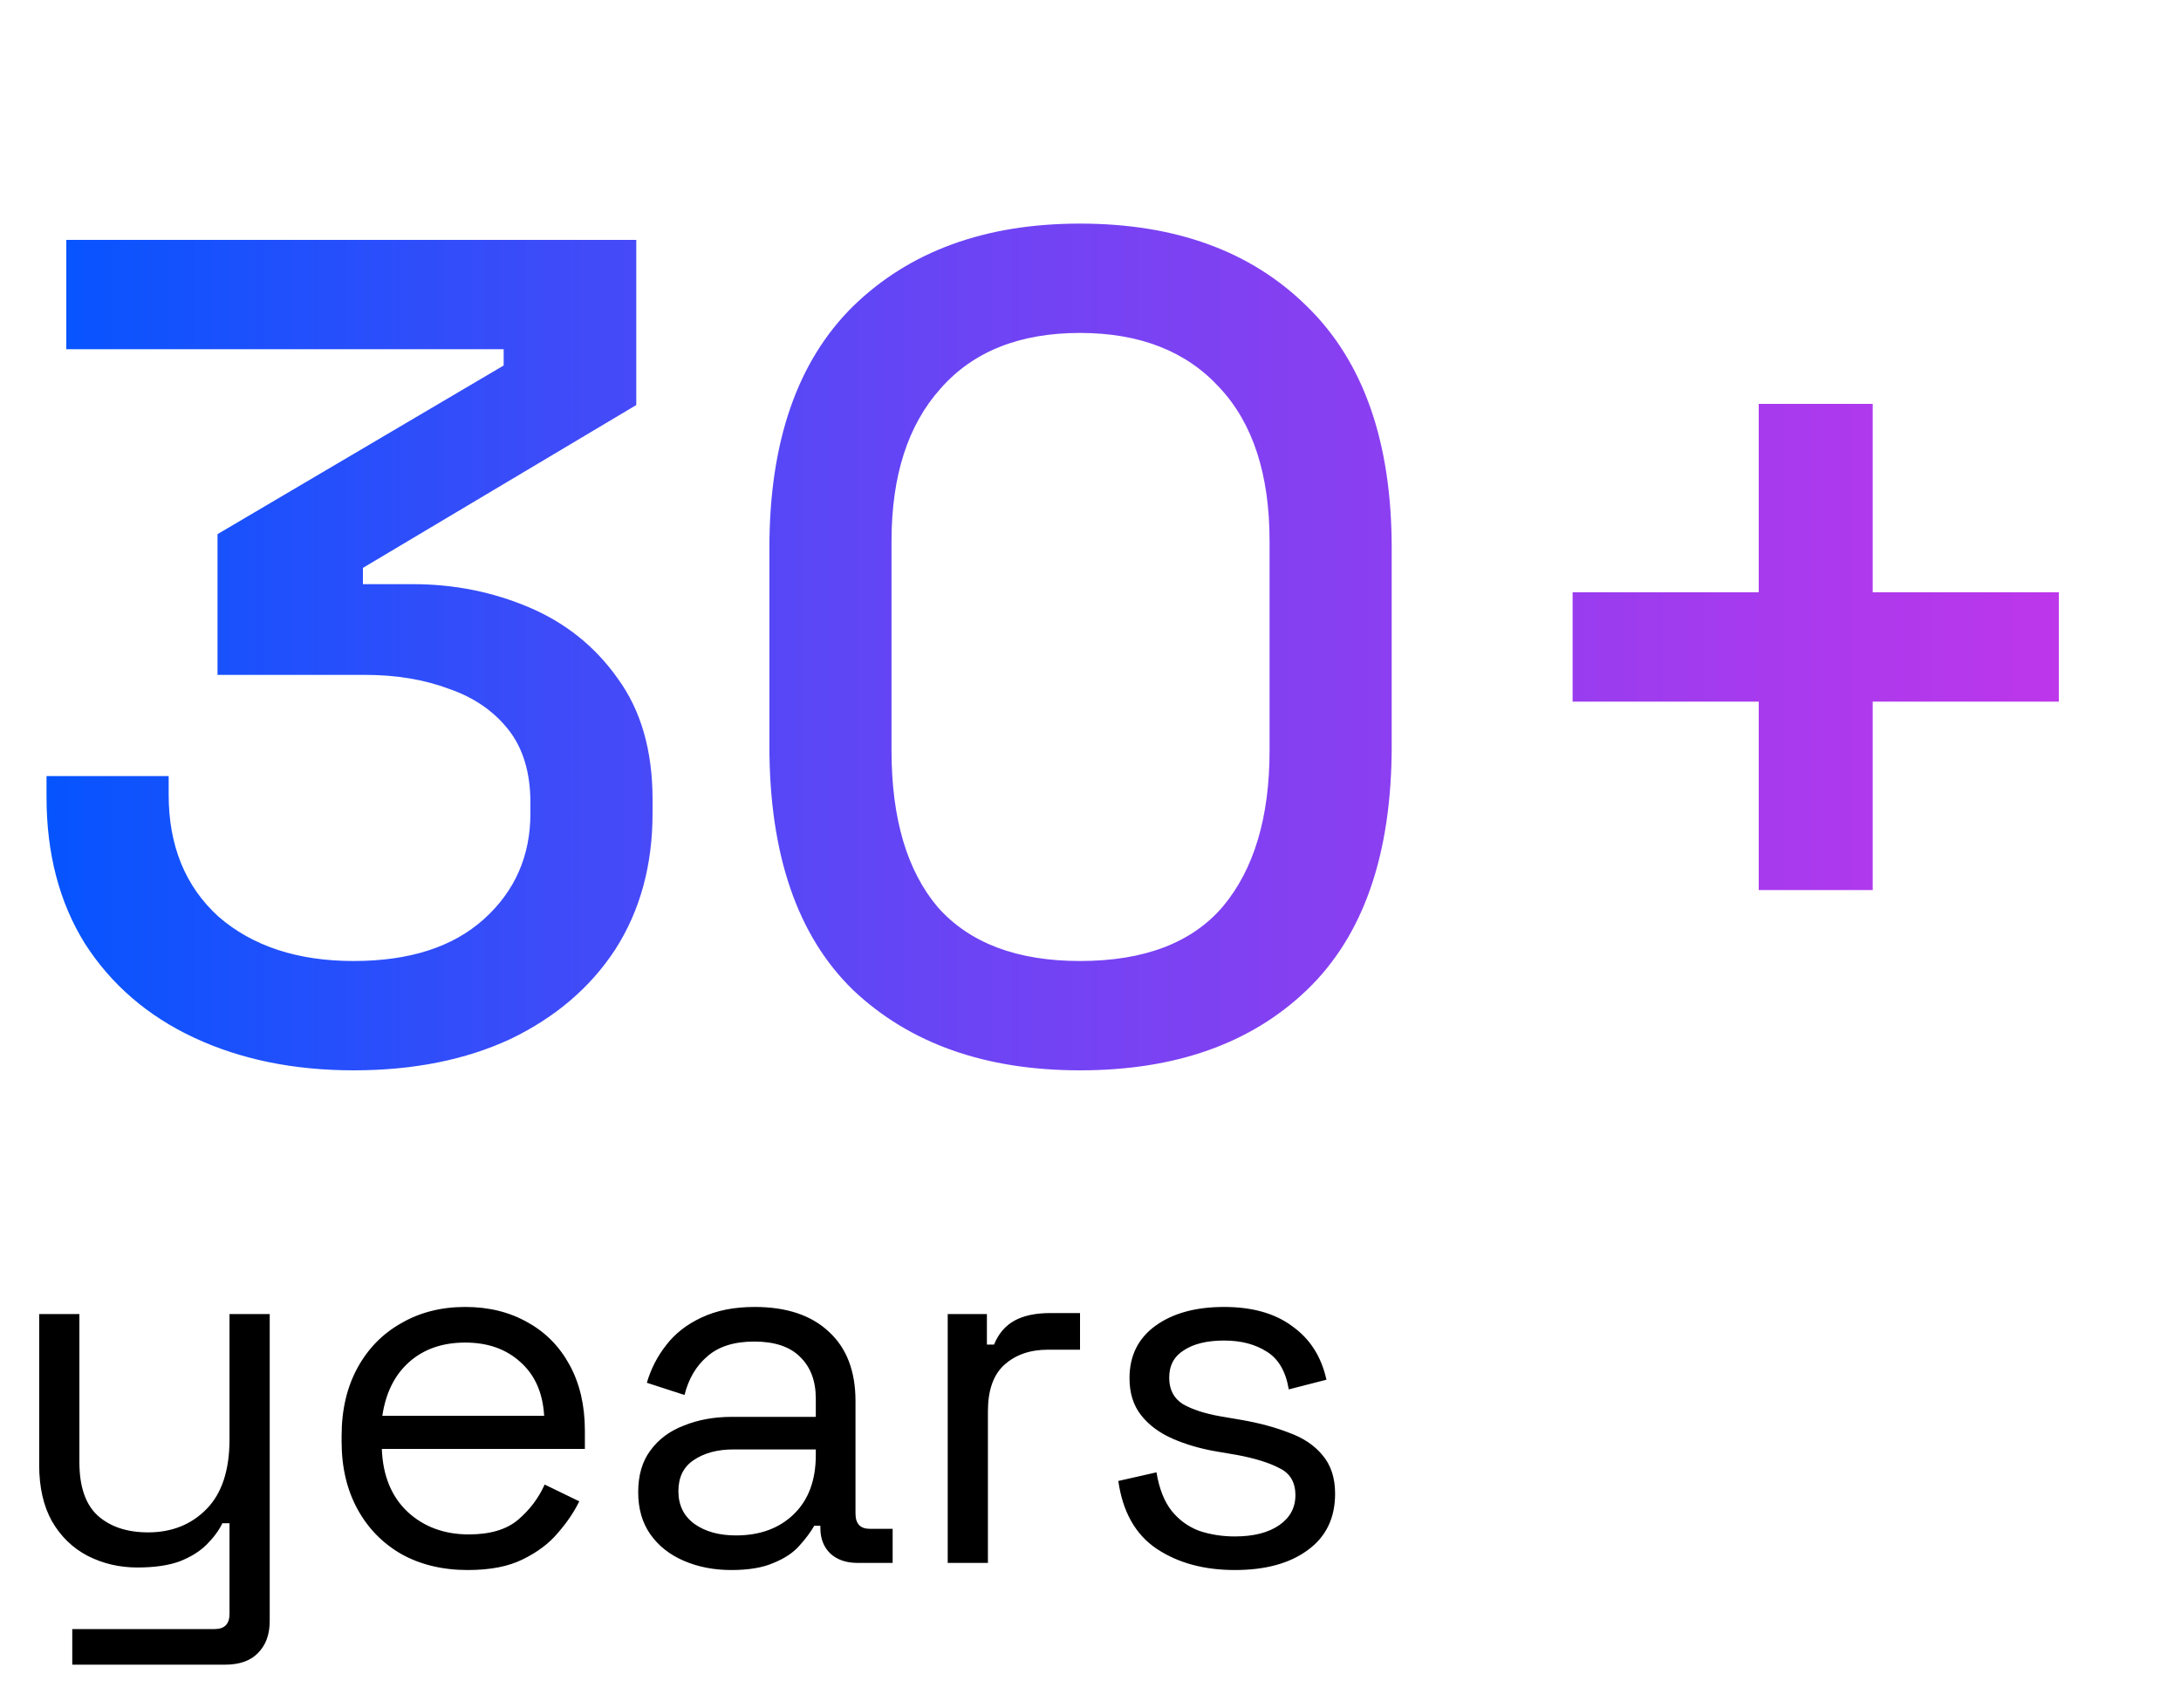 <svg width="60" height="47" viewBox="0 0 60 47" fill="none" xmlns="http://www.w3.org/2000/svg">
<path d="M9.728 29.448C8.085 29.448 6.624 29.149 5.344 28.552C4.064 27.955 3.061 27.091 2.336 25.96C1.632 24.829 1.28 23.485 1.28 21.928V21.352H4.64V21.864C4.64 23.272 5.099 24.392 6.016 25.224C6.955 26.035 8.192 26.44 9.728 26.44C11.264 26.44 12.459 26.056 13.312 25.288C14.165 24.52 14.592 23.549 14.592 22.376V22.088C14.592 21.256 14.389 20.584 13.984 20.072C13.579 19.56 13.035 19.187 12.352 18.952C11.669 18.696 10.901 18.568 10.048 18.568H5.984V14.696L13.856 10.056V9.608H1.824V6.6H17.504V11.144L9.984 15.624V16.072H11.36C12.491 16.072 13.557 16.285 14.56 16.712C15.563 17.139 16.373 17.789 16.992 18.664C17.632 19.539 17.952 20.648 17.952 21.992V22.376C17.952 23.805 17.611 25.053 16.928 26.12C16.245 27.165 15.285 27.987 14.048 28.584C12.811 29.16 11.371 29.448 9.728 29.448ZM29.71 29.448C27.108 29.448 25.028 28.712 23.47 27.24C21.934 25.747 21.166 23.507 21.166 20.52V15.08C21.166 12.157 21.934 9.939 23.47 8.424C25.028 6.909 27.108 6.152 29.71 6.152C32.334 6.152 34.414 6.909 35.95 8.424C37.508 9.939 38.286 12.157 38.286 15.08V20.52C38.286 23.507 37.508 25.747 35.95 27.24C34.414 28.712 32.334 29.448 29.71 29.448ZM29.71 26.44C31.481 26.44 32.793 25.939 33.646 24.936C34.5 23.912 34.926 22.483 34.926 20.648V14.888C34.926 13.053 34.468 11.645 33.55 10.664C32.633 9.661 31.353 9.16 29.71 9.16C28.046 9.16 26.766 9.672 25.87 10.696C24.974 11.699 24.526 13.096 24.526 14.888V20.648C24.526 22.525 24.953 23.965 25.806 24.968C26.681 25.949 27.982 26.44 29.71 26.44ZM48.383 24.488V19.304H43.263V16.296H48.383V11.112H51.519V16.296H56.639V19.304H51.519V24.488H48.383Z" fill="url(#paint0_linear_2382_98377)"/>
<path d="M1.988 45.8V44.82H5.908C6.179 44.82 6.314 44.68 6.314 44.4V41.908H6.118C6.025 42.104 5.88 42.3 5.684 42.496C5.497 42.683 5.25 42.837 4.942 42.958C4.634 43.07 4.247 43.126 3.78 43.126C3.285 43.126 2.828 43.019 2.408 42.804C1.997 42.589 1.671 42.272 1.428 41.852C1.195 41.432 1.078 40.919 1.078 40.312V36.154H2.184V40.228C2.184 40.9 2.352 41.39 2.688 41.698C3.033 42.006 3.495 42.16 4.074 42.16C4.727 42.16 5.264 41.945 5.684 41.516C6.104 41.087 6.314 40.447 6.314 39.598V36.154H7.42V44.596C7.42 44.969 7.313 45.263 7.098 45.478C6.893 45.693 6.589 45.8 6.188 45.8H1.988ZM12.87 43.196C12.18 43.196 11.573 43.051 11.05 42.762C10.528 42.463 10.122 42.048 9.832 41.516C9.543 40.984 9.398 40.368 9.398 39.668V39.5C9.398 38.791 9.543 38.17 9.832 37.638C10.122 37.106 10.523 36.695 11.036 36.406C11.55 36.107 12.138 35.958 12.8 35.958C13.444 35.958 14.014 36.098 14.508 36.378C15.003 36.649 15.39 37.041 15.67 37.554C15.95 38.067 16.09 38.669 16.09 39.36V39.864H10.504C10.532 40.601 10.77 41.18 11.218 41.6C11.666 42.011 12.226 42.216 12.898 42.216C13.486 42.216 13.939 42.081 14.256 41.81C14.574 41.539 14.816 41.217 14.984 40.844L15.936 41.306C15.796 41.595 15.6 41.885 15.348 42.174C15.106 42.463 14.784 42.706 14.382 42.902C13.99 43.098 13.486 43.196 12.87 43.196ZM10.518 38.954H14.97C14.933 38.319 14.714 37.825 14.312 37.47C13.92 37.115 13.416 36.938 12.8 36.938C12.175 36.938 11.662 37.115 11.26 37.47C10.859 37.825 10.612 38.319 10.518 38.954ZM20.119 43.196C19.643 43.196 19.209 43.112 18.817 42.944C18.425 42.776 18.117 42.533 17.893 42.216C17.669 41.899 17.557 41.511 17.557 41.054C17.557 40.587 17.669 40.205 17.893 39.906C18.117 39.598 18.425 39.369 18.817 39.22C19.209 39.061 19.648 38.982 20.133 38.982H22.443V38.478C22.443 37.993 22.299 37.61 22.009 37.33C21.729 37.05 21.309 36.91 20.749 36.91C20.199 36.91 19.769 37.045 19.461 37.316C19.153 37.577 18.943 37.932 18.831 38.38L17.795 38.044C17.907 37.661 18.085 37.316 18.327 37.008C18.57 36.691 18.892 36.439 19.293 36.252C19.704 36.056 20.194 35.958 20.763 35.958C21.641 35.958 22.322 36.187 22.807 36.644C23.293 37.092 23.535 37.727 23.535 38.548V41.642C23.535 41.922 23.666 42.062 23.927 42.062H24.557V43H23.591C23.283 43 23.036 42.916 22.849 42.748C22.663 42.571 22.569 42.337 22.569 42.048V41.978H22.401C22.299 42.155 22.159 42.342 21.981 42.538C21.813 42.725 21.58 42.879 21.281 43C20.983 43.131 20.595 43.196 20.119 43.196ZM20.245 42.244C20.899 42.244 21.426 42.053 21.827 41.67C22.238 41.278 22.443 40.732 22.443 40.032V39.878H20.175C19.737 39.878 19.373 39.976 19.083 40.172C18.803 40.359 18.663 40.643 18.663 41.026C18.663 41.409 18.808 41.707 19.097 41.922C19.396 42.137 19.779 42.244 20.245 42.244ZM26.072 43V36.154H27.15V36.994H27.346C27.468 36.695 27.654 36.476 27.906 36.336C28.158 36.196 28.489 36.126 28.9 36.126H29.712V37.134H28.83C28.335 37.134 27.934 37.274 27.626 37.554C27.328 37.825 27.178 38.249 27.178 38.828V43H26.072ZM33.971 43.196C33.121 43.196 32.403 43 31.815 42.608C31.236 42.216 30.886 41.595 30.765 40.746L31.815 40.508C31.889 40.956 32.029 41.311 32.235 41.572C32.44 41.824 32.692 42.006 32.991 42.118C33.299 42.221 33.625 42.272 33.971 42.272C34.484 42.272 34.89 42.169 35.189 41.964C35.487 41.759 35.637 41.483 35.637 41.138C35.637 40.783 35.492 40.536 35.203 40.396C34.923 40.247 34.535 40.125 34.041 40.032L33.467 39.934C33.028 39.859 32.627 39.743 32.263 39.584C31.899 39.425 31.609 39.211 31.395 38.94C31.18 38.669 31.073 38.329 31.073 37.918C31.073 37.302 31.311 36.821 31.787 36.476C32.263 36.131 32.893 35.958 33.677 35.958C34.451 35.958 35.077 36.135 35.553 36.49C36.038 36.835 36.351 37.325 36.491 37.96L35.455 38.226C35.371 37.731 35.17 37.386 34.853 37.19C34.535 36.985 34.143 36.882 33.677 36.882C33.21 36.882 32.841 36.971 32.571 37.148C32.3 37.316 32.165 37.568 32.165 37.904C32.165 38.231 32.291 38.473 32.543 38.632C32.804 38.781 33.149 38.893 33.579 38.968L34.153 39.066C34.638 39.15 35.072 39.267 35.455 39.416C35.847 39.556 36.155 39.761 36.379 40.032C36.612 40.303 36.729 40.657 36.729 41.096C36.729 41.768 36.477 42.286 35.973 42.65C35.478 43.014 34.811 43.196 33.971 43.196Z" fill="black"/>
<defs>
<linearGradient id="paint0_linear_2382_98377" x1="0" y1="17.5" x2="60" y2="17.5" gradientUnits="userSpaceOnUse">
<stop stop-color="#0055FF"/>
<stop offset="0.445" stop-color="#6C44F4"/>
<stop offset="1" stop-color="#C635EA"/>
</linearGradient>
</defs>
</svg>
